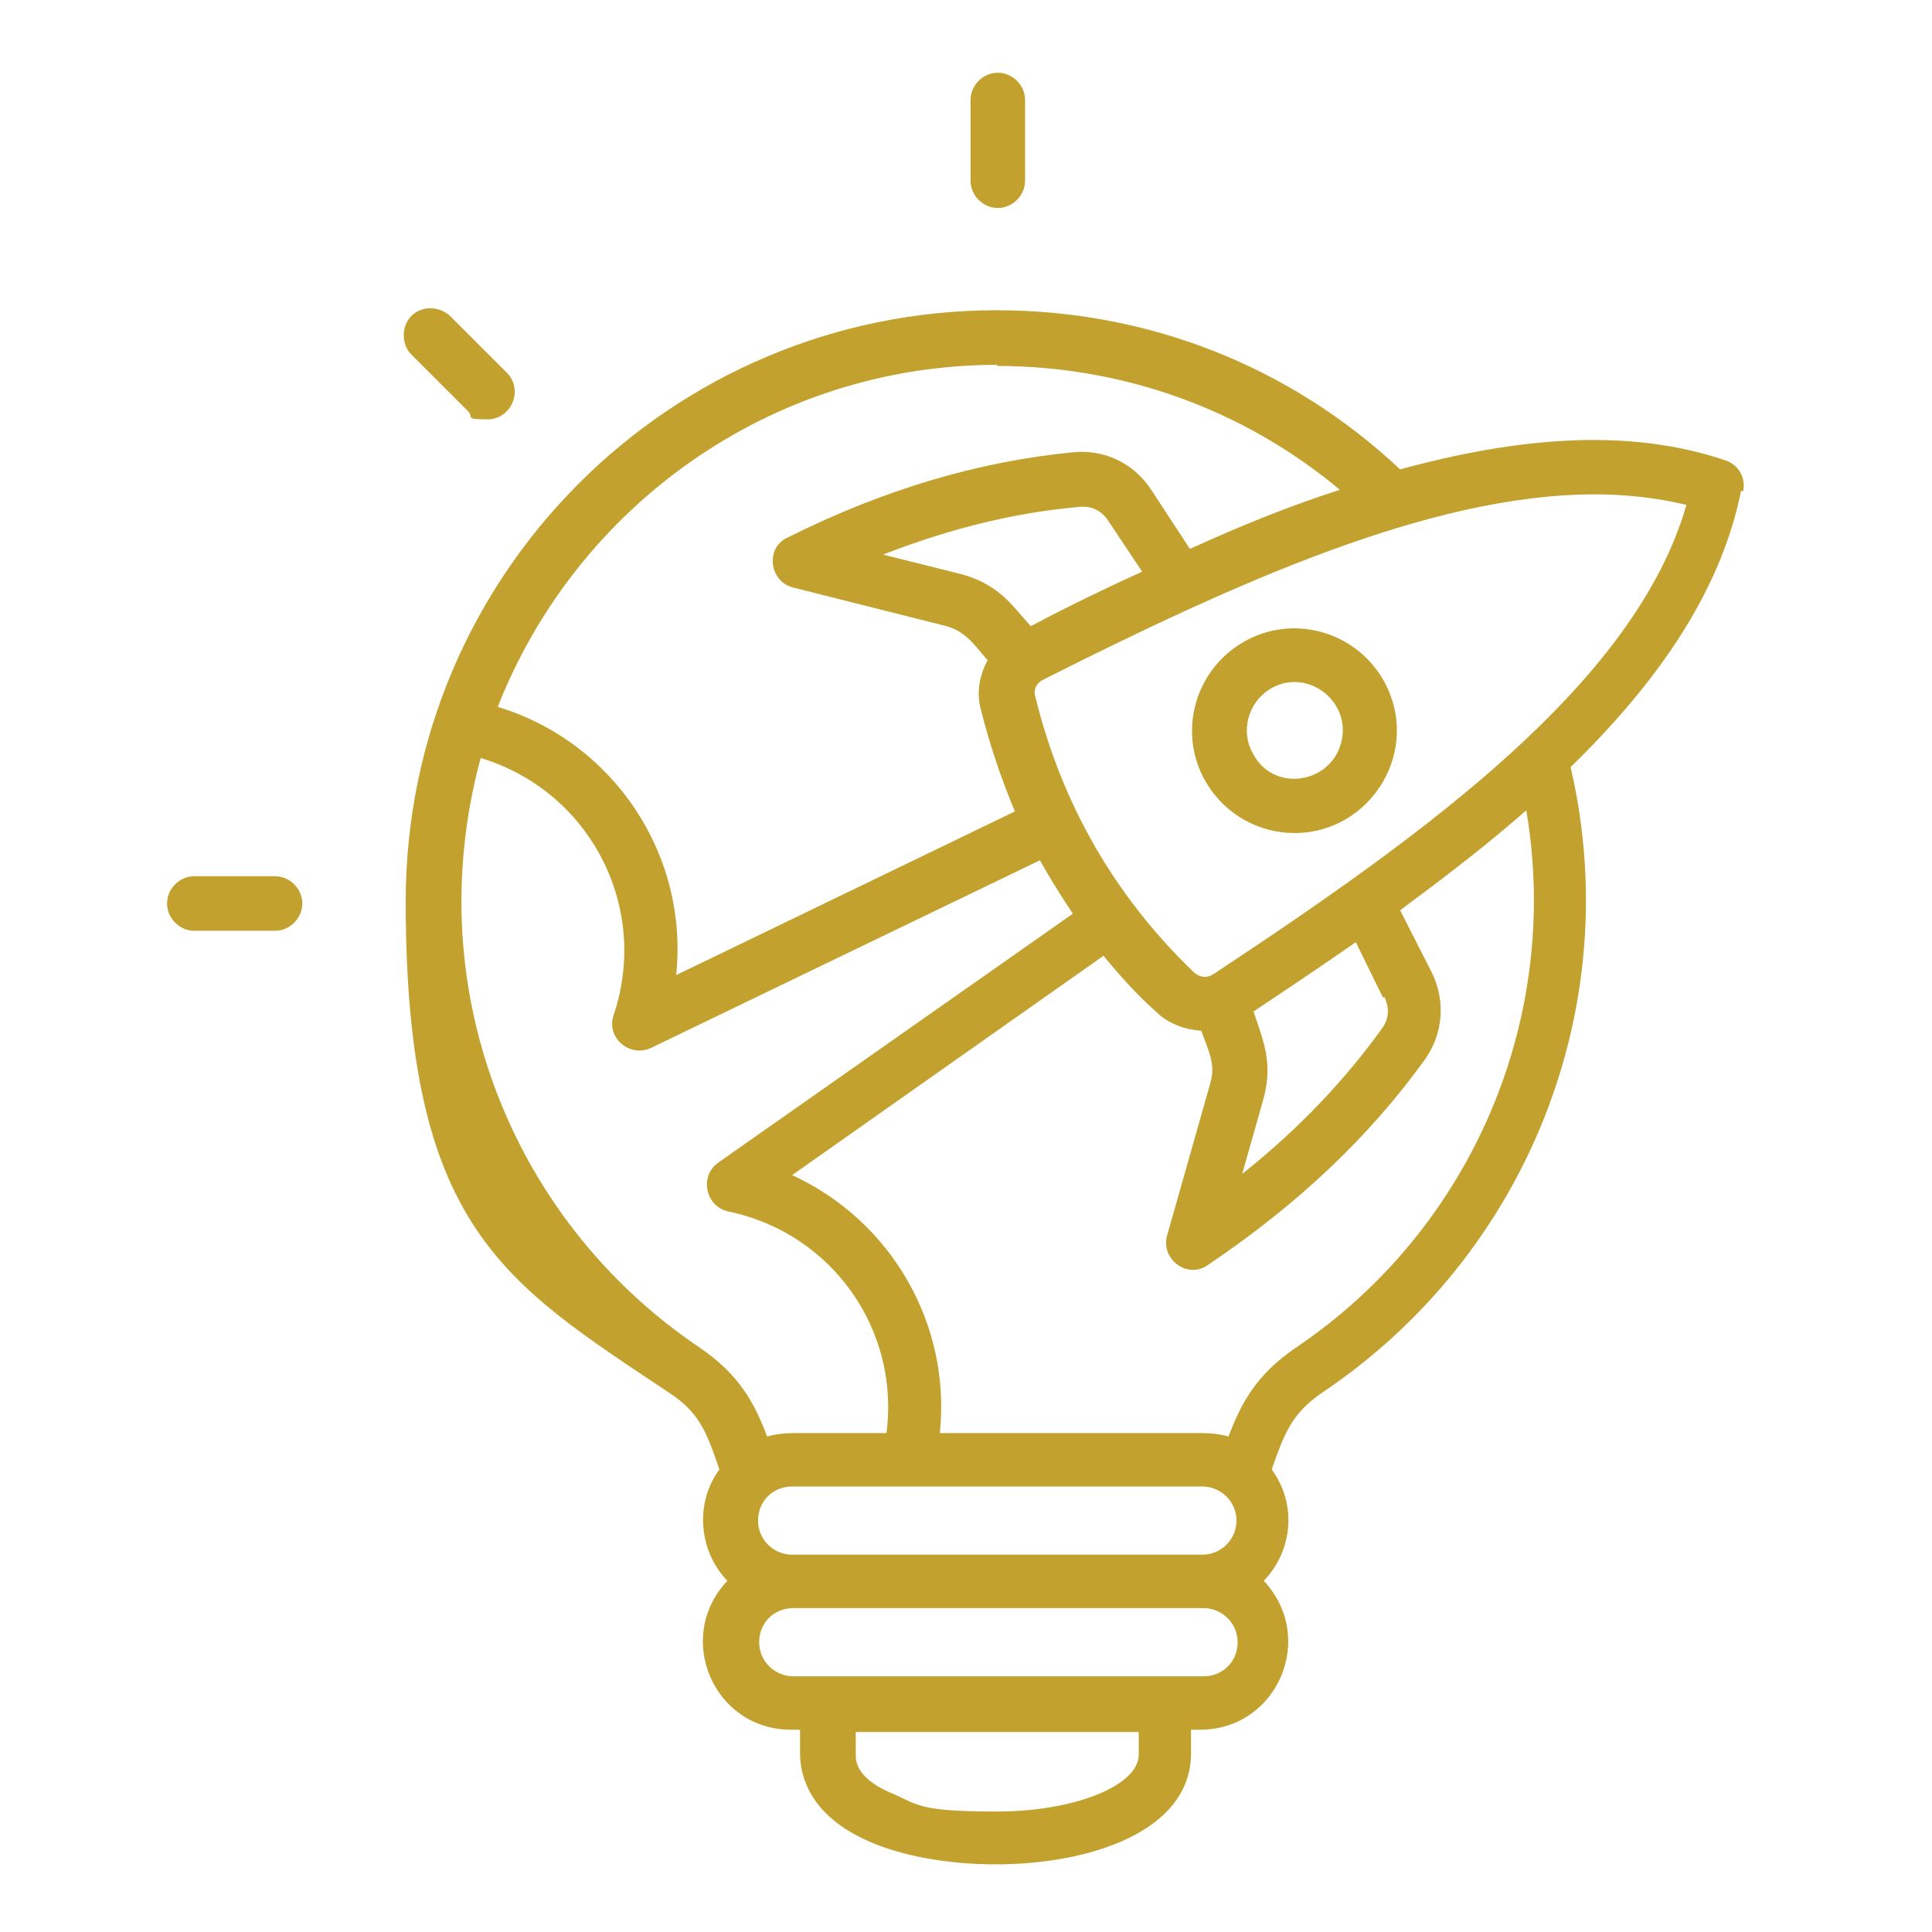 <?xml version="1.0" encoding="UTF-8"?>
<svg id="Layer_1" xmlns="http://www.w3.org/2000/svg" version="1.1" viewBox="0 0 170 170">
  <!-- Generator: Adobe Illustrator 29.3.1, SVG Export Plug-In . SVG Version: 2.1.0 Build 151)  -->
  <defs>
    <style>
      .st0 {
        fill-rule: evenodd;
      }

      .st0, .st1 {
        fill: #c3a12e;
      }
    </style>
  </defs>
  <path class="st1" d="M-119.9,40.2c0,40.6-19.8,60.8-59.5,60.8"/>
  <path class="st0" d="M26.6,79.5c0,1.3-1.1,2.4-2.4,2.4h-7.1c-1.3,0-2.4-1.1-2.4-2.4s1.1-2.4,2.4-2.4h7.1c1.3,0,2.4,1.1,2.4,2.4ZM36.2,31.2c-.9-.9-.9-2.5,0-3.4.9-.9,2.4-.9,3.4,0l5,5c1.5,1.5.4,4.1-1.7,4.1s-1.2-.2-1.7-.7l-5-5ZM85.4,15.9v-7.1c0-1.3,1.1-2.4,2.4-2.4s2.4,1.1,2.4,2.4v7.1c0,1.3-1.1,2.4-2.4,2.4-1.3,0-2.4-1.1-2.4-2.4ZM111.8,60.6c3.2-1.9,7.2,1.1,6.2,4.8-1,3.6-5.9,4.3-7.7,1-1.2-2-.5-4.6,1.5-5.8ZM113.9,73.3c6.8,0,11.3-7.4,7.8-13.5-2.5-4.3-8-5.8-12.3-3.3-4.3,2.5-5.8,8-3.3,12.3,1.7,2.9,4.7,4.5,7.8,4.5h0ZM114,118.6c-3.5,2.4-4.8,4.9-5.9,7.8-.7-.2-1.5-.3-2.3-.3h-23.1c1-9.6-4.3-18.7-13-22.7l27.4-19.3c1.4,1.7,2.9,3.4,4.6,4.9,1.1,1.1,2.6,1.6,4,1.7.6,1.7,1.3,2.9.8,4.6l-3.8,13.4c-.6,2.1,1.8,3.9,3.6,2.6,8-5.4,14.2-11.3,19.1-18.1,1.6-2.3,1.8-5.1.6-7.6l-2.8-5.5c3.9-2.9,7.7-5.8,11.1-8.8,3.1,18.2-4.7,36.8-20.3,47.3h0ZM105.9,147.5h-36.1c-1.6,0-3-1.3-3-3s1.3-3,3-3h36.1c1.6,0,3,1.3,3,3s-1.3,3-3,3ZM100.2,154.4c0,2.7-5.6,5-12.5,5s-6.9-.6-9.2-1.6c-1.5-.6-3.2-1.7-3.2-3.3v-2.1h24.9v2.1ZM108.8,133.8c0,1.6-1.3,3-3,3h-36.1c-1.6,0-3-1.3-3-3s1.3-3,3-3h36.1c1.6,0,3,1.3,3,3ZM40.6,79.3c0,15.8,7.9,30.5,21,39.3,3.5,2.4,4.8,4.9,5.9,7.8.7-.2,1.5-.3,2.3-.3h8.2c1.2-9.1-4.8-17.6-13.9-19.5-2-.4-2.6-3.1-.9-4.3l31.2-21.9c-1-1.5-2-3.1-2.9-4.7l-34.2,16.5c-1.9.9-4-.9-3.3-2.9,3.2-9.5-2.1-19.7-11.7-22.6-1.1,4-1.7,8.3-1.7,12.7h0ZM87.8,32.1c-20,0-37.1,12.5-44,30.1,10.2,3.1,16.8,13,15.7,23.6l29.8-14.4c-1.2-2.9-2.2-5.8-3-9-.4-1.5-.1-3,.6-4.3-1.2-1.4-1.9-2.5-3.6-3l-13.5-3.4c-2.1-.5-2.5-3.5-.5-4.4,8.6-4.3,16.9-6.7,25.1-7.5,2.8-.3,5.4,1,6.9,3.3l3.4,5.2c4.4-2,8.8-3.8,13.2-5.2-8.5-7.1-19.1-10.9-30.2-10.9h0ZM89.2,53.4c-1.3-1.5-2.8-2.4-4.7-2.9l-6.8-1.7c5.9-2.3,11.6-3.7,17.3-4.2,1-.1,1.9.3,2.5,1.2l3,4.5c-3.3,1.5-6.6,3.1-9.8,4.8l-1.4-1.6ZM121.7,87.8l-2.4-4.9c-3,2.1-6,4.1-9,6.1.9,2.7,1.7,4.5.9,7.6l-1.9,6.7c4.9-3.9,9-8.2,12.3-12.8.6-.8.7-1.8.2-2.8ZM148.3,44.4c-2.6-.6-5.2-.9-8-.9-14.5,0-31.8,7.9-48.5,16.3-.6.3-.9.9-.7,1.5,2.3,9.4,7,17.6,14,24.3.5.4,1.1.5,1.7.1,18.6-12.3,37.1-25.6,41.6-41.3h0ZM153.4,43.2c.2-1.2-.4-2.3-1.6-2.7-8.6-2.9-18.3-2-28.6.8-9.7-9.1-22.2-14-35.5-14-28.7,0-52,23.3-52,52s8.6,33.5,23.1,43.2c2.8,1.8,3.4,3.6,4.5,6.8-2.2,3-1.8,7.2.7,9.8-4.7,5-1.2,13.1,5.6,13.1h.8v2.1c0,1.9.8,5.4,6,7.7,9.2,4.1,28.4,2.3,28.4-7.7v-2.1h.8c6.8,0,10.3-8.1,5.6-13.1,2.6-2.7,2.9-6.8.7-9.8,1.1-3.1,1.7-4.9,4.5-6.8,18-12.1,26.7-34,21.8-55,7.6-7.4,13.2-15.4,15-24.3h0Z"/>
</svg>